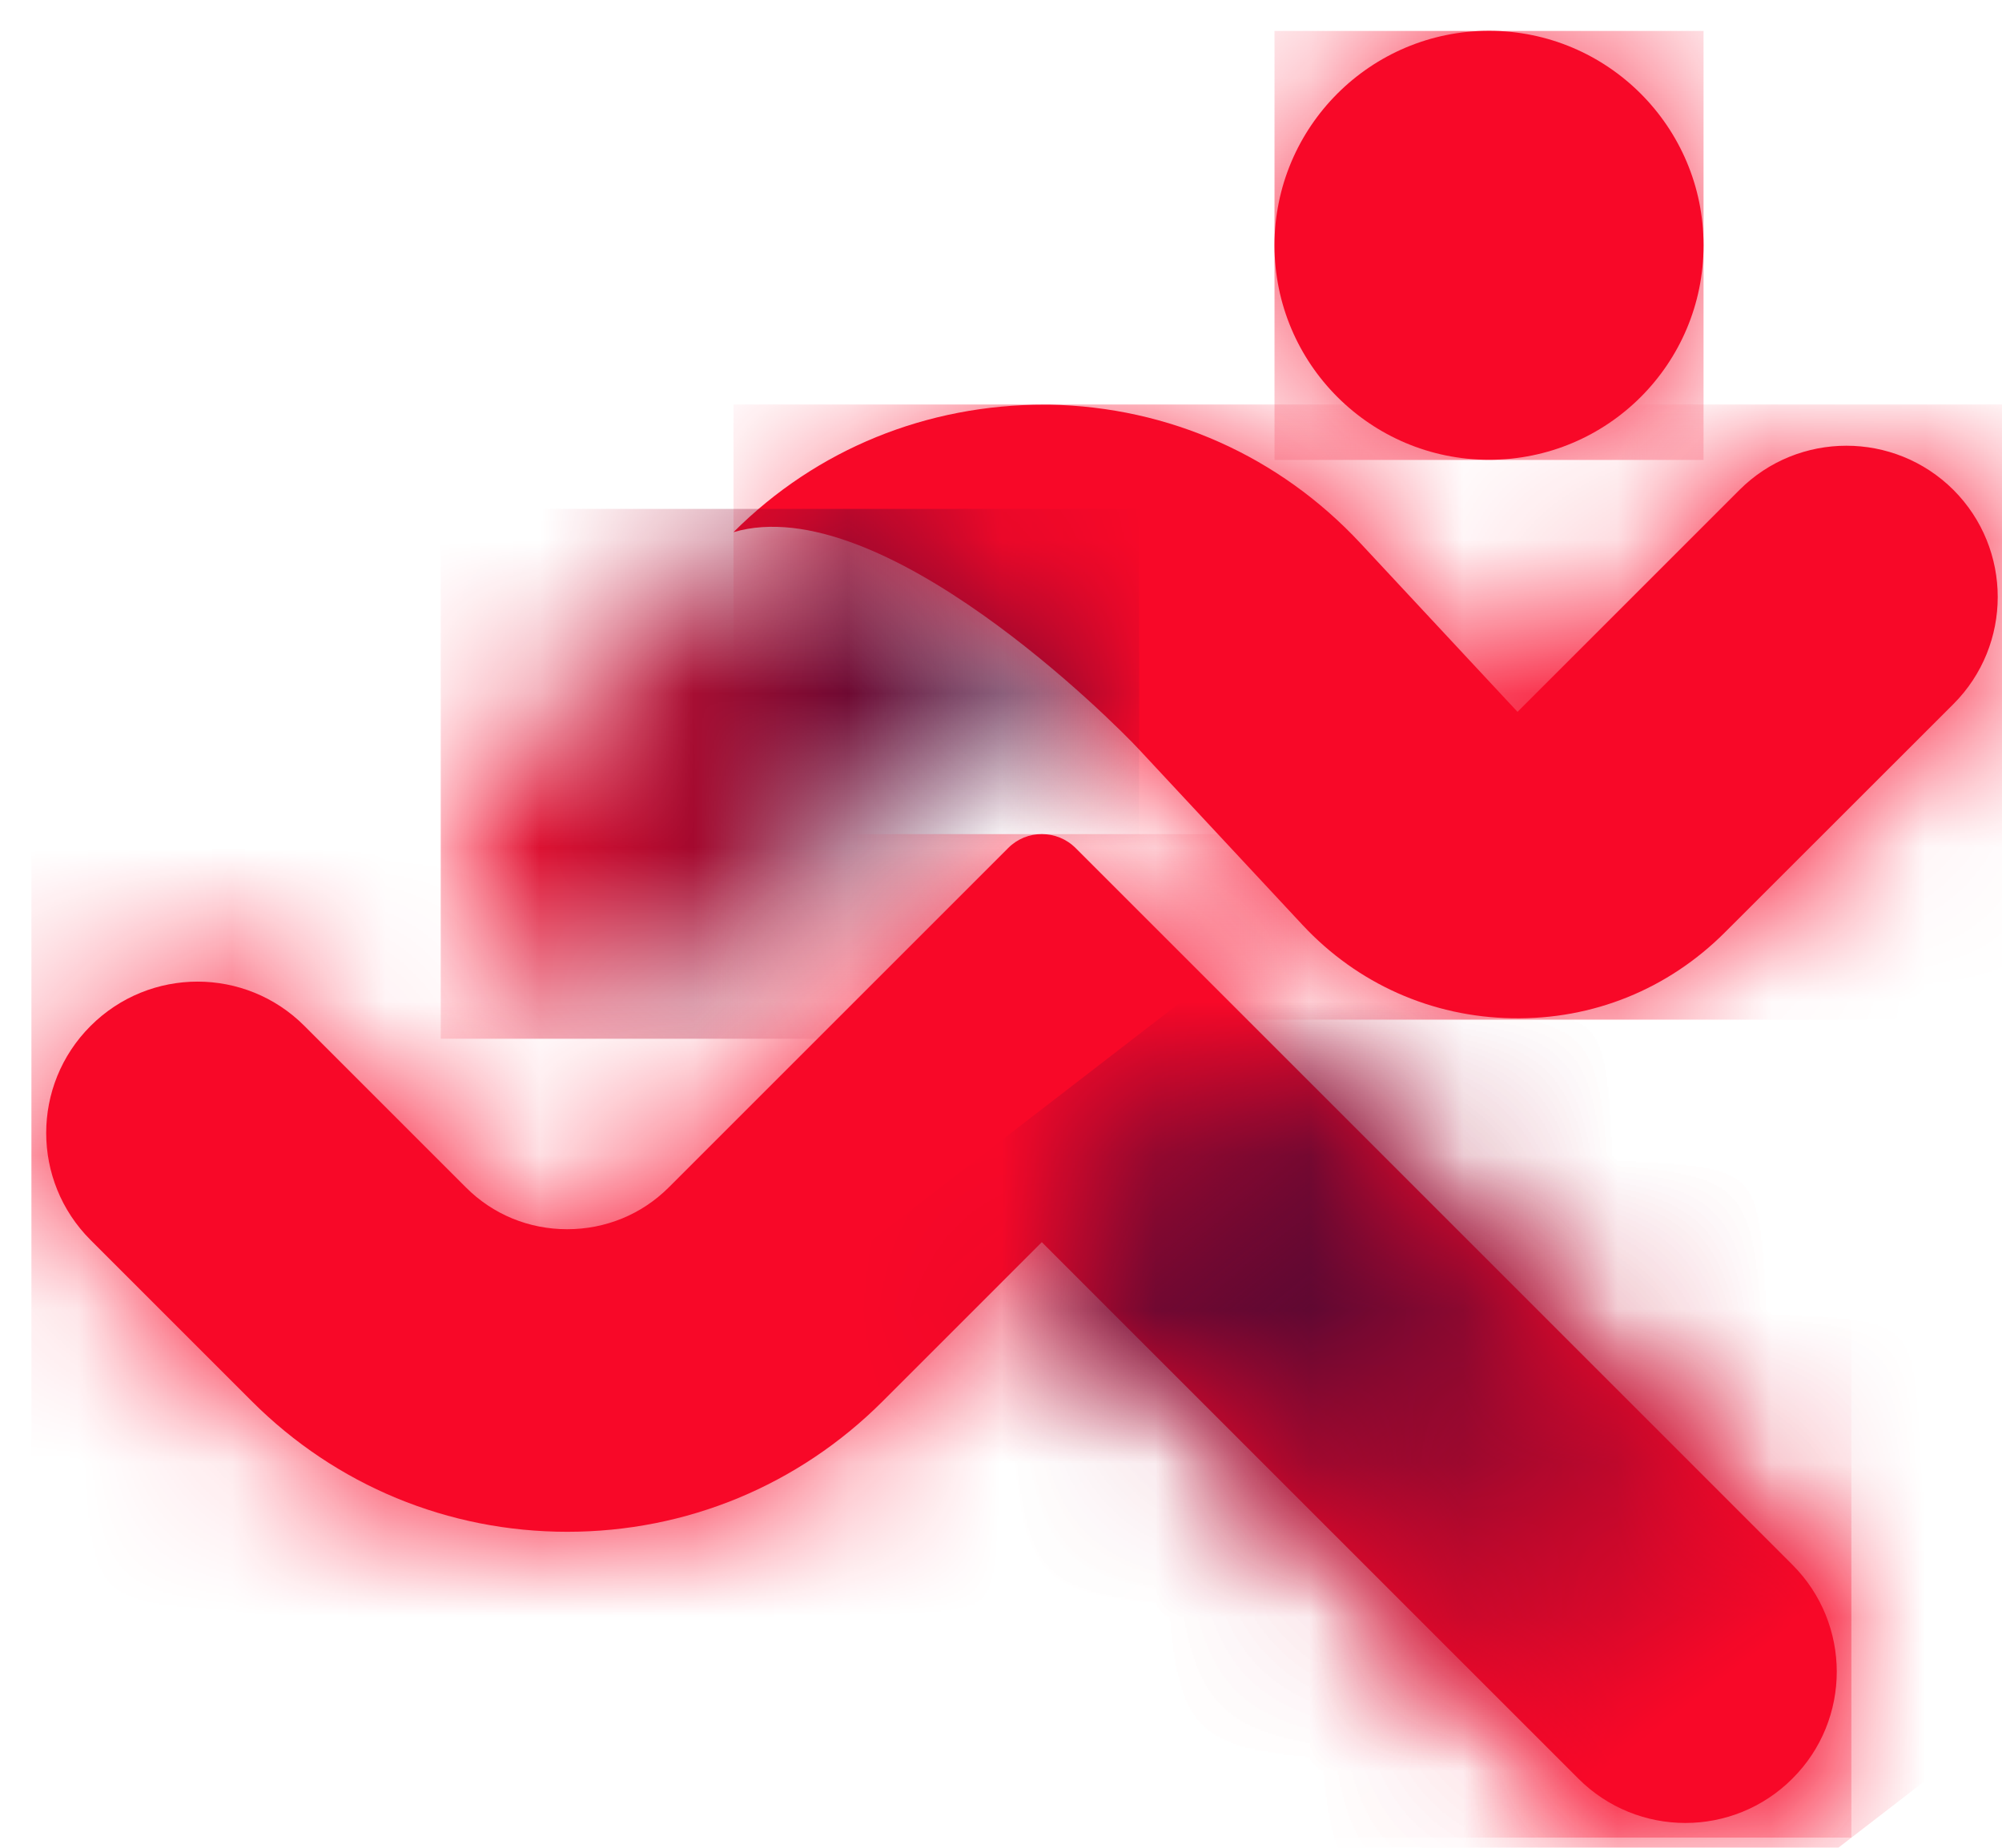 <svg width="13" height="12" viewBox="0 0 13 12" fill="none" xmlns="http://www.w3.org/2000/svg">
<path d="M4.763 3.456C5.722 3.174 7.236 4.694 7.397 4.868L8.458 6.007C8.814 6.389 9.297 6.604 9.819 6.613C10.344 6.623 10.832 6.424 11.201 6.055L12.685 4.572C13.068 4.188 13.068 3.566 12.685 3.182C12.301 2.799 11.678 2.799 11.295 3.182L9.854 4.623L8.835 3.529C8.307 2.962 7.59 2.642 6.815 2.628C6.804 2.628 6.795 2.628 6.784 2.628C6.02 2.627 5.304 2.915 4.763 3.456Z" fill="#F80828"/>
<mask id="mask0_1243_46" style="mask-type:luminance" maskUnits="userSpaceOnUse" x="4" y="2" width="9" height="5">
<path d="M4.763 3.456C5.722 3.174 7.236 4.694 7.397 4.868L8.458 6.007C8.814 6.389 9.297 6.604 9.819 6.613C10.344 6.623 10.832 6.424 11.201 6.055L12.685 4.572C13.068 4.188 13.068 3.566 12.685 3.182C12.301 2.799 11.678 2.799 11.295 3.182L9.854 4.623L8.835 3.529C8.307 2.962 7.59 2.642 6.815 2.628C6.804 2.628 6.795 2.628 6.784 2.628C6.02 2.627 5.304 2.915 4.763 3.456Z" fill="white"/>
</mask>
<g mask="url(#mask0_1243_46)">
<path d="M13.068 2.627H4.763V6.622H13.068V2.627Z" fill="#F80828"/>
</g>
<mask id="mask1_1243_46" style="mask-type:luminance" maskUnits="userSpaceOnUse" x="2" y="3" width="6" height="4">
<path d="M7.397 4.869C7.382 4.852 7.366 4.837 7.351 4.822C7.366 4.837 7.381 4.853 7.397 4.869ZM4.763 3.457L3.246 4.973C2.862 5.357 2.862 5.979 3.246 6.362C3.63 6.746 4.252 6.746 4.636 6.362L6.152 4.846C6.32 4.678 6.538 4.592 6.779 4.593C6.994 4.596 7.194 4.677 7.351 4.822C6.622 4.096 5.739 3.305 5.141 3.305C4.996 3.305 4.868 3.352 4.763 3.457Z" fill="white"/>
</mask>
<g mask="url(#mask1_1243_46)">
<path d="M7.397 3.305H2.862V6.746H7.397V3.305Z" fill="url(#paint0_linear_1243_46)"/>
</g>
<path d="M8.276 1.593C8.276 2.362 8.9 2.986 9.669 2.986C10.439 2.986 11.062 2.363 11.062 1.593C11.062 0.824 10.438 0.2 9.669 0.2C8.9 0.2 8.276 0.824 8.276 1.593Z" fill="#F80828"/>
<mask id="mask2_1243_46" style="mask-type:luminance" maskUnits="userSpaceOnUse" x="8" y="0" width="4" height="3">
<path d="M8.276 1.593C8.276 2.362 8.9 2.986 9.669 2.986C10.439 2.986 11.062 2.363 11.062 1.593C11.062 0.824 10.438 0.2 9.669 0.2C8.9 0.2 8.276 0.824 8.276 1.593Z" fill="white"/>
</mask>
<g mask="url(#mask2_1243_46)">
<path d="M11.062 0.201H8.276V2.987H11.062V0.201Z" fill="#F80828"/>
</g>
<path d="M6.547 5.507L4.343 7.711C4.167 7.887 3.932 7.983 3.683 7.983C3.434 7.983 3.2 7.887 3.025 7.711L1.977 6.663C1.594 6.279 0.972 6.279 0.588 6.663C0.204 7.047 0.204 7.669 0.588 8.053L1.635 9.1C2.182 9.647 2.91 9.948 3.684 9.948C4.458 9.948 5.185 9.647 5.732 9.1L6.765 8.067L10.249 11.551C10.633 11.935 11.255 11.935 11.639 11.551C12.023 11.168 12.023 10.546 11.639 10.162L6.985 5.508C6.924 5.447 6.845 5.417 6.766 5.417C6.686 5.416 6.607 5.447 6.547 5.507Z" fill="#F80828"/>
<mask id="mask3_1243_46" style="mask-type:luminance" maskUnits="userSpaceOnUse" x="0" y="5" width="12" height="7">
<path d="M6.547 5.507L4.343 7.711C4.167 7.887 3.932 7.983 3.683 7.983C3.434 7.983 3.2 7.887 3.025 7.711L1.977 6.663C1.594 6.279 0.972 6.279 0.588 6.663C0.204 7.047 0.204 7.669 0.588 8.053L1.635 9.1C2.182 9.647 2.91 9.948 3.684 9.948C4.458 9.948 5.185 9.647 5.732 9.1L6.765 8.067L10.249 11.551C10.633 11.935 11.255 11.935 11.639 11.551C12.023 11.168 12.023 10.546 11.639 10.162L6.985 5.508C6.924 5.447 6.845 5.417 6.766 5.417C6.686 5.416 6.607 5.447 6.547 5.507Z" fill="white"/>
</mask>
<g mask="url(#mask3_1243_46)">
<path d="M12.022 5.417H0.204V11.934H12.022V5.417Z" fill="#F80828"/>
</g>
<mask id="mask4_1243_46" style="mask-type:luminance" maskUnits="userSpaceOnUse" x="6" y="7" width="6" height="5">
<path d="M6.765 8.067L10.249 11.551C10.633 11.935 11.255 11.935 11.638 11.551C12.022 11.167 12.022 10.545 11.638 10.162C11.638 10.162 9.494 8.017 8.975 7.498C8.781 7.304 8.553 7.204 8.295 7.204C7.864 7.204 7.348 7.484 6.765 8.067Z" fill="white"/>
</mask>
<g mask="url(#mask4_1243_46)">
<path d="M8.727 14.477L4.477 8.969L10.06 4.662L14.31 10.169L8.727 14.477Z" fill="url(#paint1_linear_1243_46)"/>
</g>
<defs>
<linearGradient id="paint0_linear_1243_46" x1="2.959" y1="5.026" x2="7.397" y2="5.026" gradientUnits="userSpaceOnUse">
<stop stop-color="#F80828"/>
<stop offset="1" stop-color="#080838"/>
</linearGradient>
<linearGradient id="paint1_linear_1243_46" x1="10.71" y1="11.275" x2="7.293" y2="6.846" gradientUnits="userSpaceOnUse">
<stop stop-color="#F80828"/>
<stop offset="1" stop-color="#080838"/>
</linearGradient>
</defs>
</svg>
